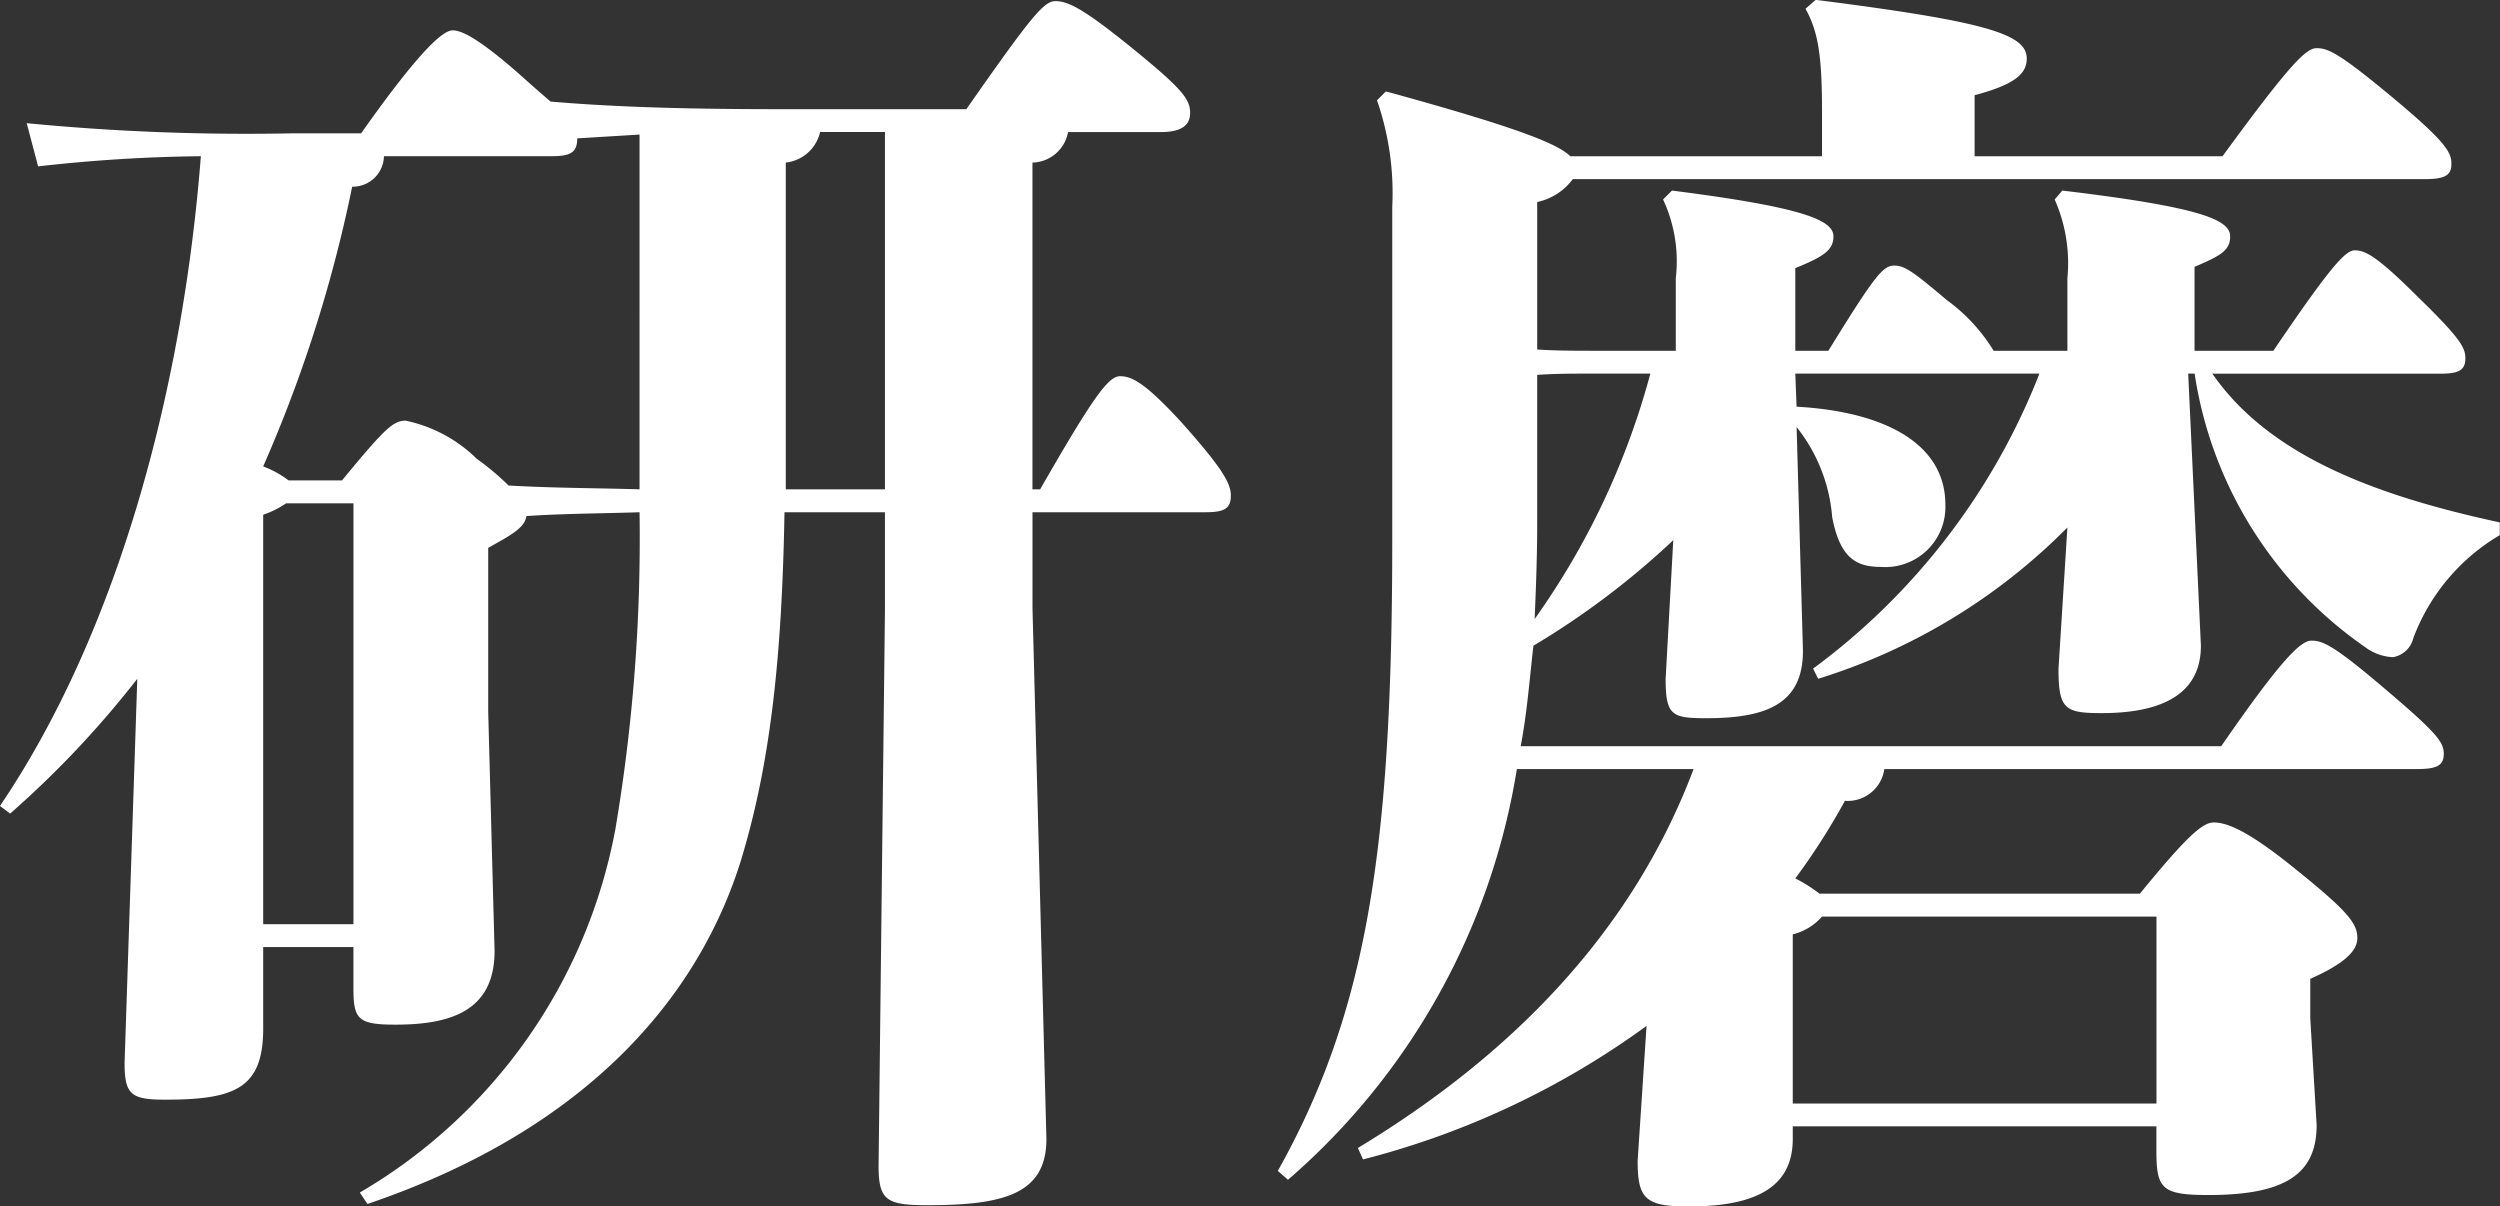 <svg xmlns="http://www.w3.org/2000/svg" width="98.312" height="47.438" viewBox="0 0 98.312 47.438">
  <rect x="0" y="0" width="98.312" height="47.438" fill="#333333" stroke="none"/>
  <defs>
    <style>
      .cls-1 {
        fill: #fff;
        fill-rule: evenodd;
      }
    </style>
  </defs>
  <path id="home_business_ttl_5.svg" class="cls-1" d="M908.553,63.7v0.5a7.934,7.934,0,0,0-3.4,4.05,1,1,0,0,1-.8.75,1.982,1.982,0,0,1-1.1-.4,15.987,15.987,0,0,1-6.7-10.751H896.3l0.5,10.7c0,1.85-1.45,2.65-3.9,2.65-1.45,0-1.7-.15-1.7-1.75l0.35-5.55a23.625,23.625,0,0,1-9.8,5.95l-0.2-.4a26.315,26.315,0,0,0,8.9-11.6h-9.6l0.05,1.3c3.551,0.2,5.851,1.5,5.851,3.85a2.363,2.363,0,0,1-2.55,2.45c-1,0-1.6-.4-1.9-1.95a6.515,6.515,0,0,0-1.4-3.55l0.25,8.8c0,2.1-1.45,2.65-3.8,2.65-1.35,0-1.6-.1-1.6-1.55l0.3-5.45a31.738,31.738,0,0,1-5.5,4.15c-0.15,1.3-.25,2.65-0.5,3.95H897.6c2.45-3.55,3.151-4.15,3.551-4.15,0.45,0,.9.2,2.95,1.95,2,1.7,2.25,2.05,2.25,2.5s-0.25.6-1.05,0.6H884.352a1.459,1.459,0,0,1-1.551,1.25,26.494,26.494,0,0,1-1.95,3.05,6.114,6.114,0,0,1,.95.6h12.6c1.8-2.2,2.45-2.8,2.9-2.8,0.55,0,1.4.35,3.3,1.9,2.05,1.65,2.35,2.1,2.35,2.65,0,0.5-.5,1-1.85,1.6V83.2l0.25,4.2c0,1.9-1.2,2.75-4.251,2.75-1.85,0-2.05-.25-2.05-1.75V87.45h-14.3v0.5c0,1.95-1.55,2.65-4.1,2.65-1.7,0-2-.3-2-1.8L875,83.5a32.643,32.643,0,0,1-11.151,5.25l-0.2-.45c5.951-3.6,10.751-8.4,13.2-14.9H869.9a27.011,27.011,0,0,1-9,16.151l-0.4-.35c3.5-6.25,4.5-12.651,4.5-24.8V51.3a11.144,11.144,0,0,0-.6-4.2l0.35-.35c5.1,1.4,6.751,2.05,7.251,2.55h9.9v-1.75c0-2.2-.15-3.15-0.65-4.05l0.4-.35c6.7,0.85,8.3,1.35,8.3,2.3,0,0.55-.35,1-2.05,1.45v2.4h9.75c2.7-3.7,3.3-4.25,3.7-4.25,0.45,0,.9.2,3,1.95s2.3,2.15,2.3,2.6-0.25.6-1.05,0.6H872.1a2.349,2.349,0,0,1-1.4.9v5.8c0.75,0.05,1.5.05,2.3,0.05h3.15V54.1a5.757,5.757,0,0,0-.5-3.1l0.35-.35c5.1,0.65,6.35,1.15,6.35,1.8,0,0.55-.4.8-1.5,1.25v3.25h1.3c1.85-3,2.151-3.35,2.6-3.35,0.4,0,.75.25,2.05,1.35a6.93,6.93,0,0,1,1.85,2h2.9V54.1a6.208,6.208,0,0,0-.5-3.1l0.3-.35c5.45,0.65,6.6,1.15,6.6,1.8,0,0.55-.35.75-1.4,1.2v3.3h3.1c2.3-3.4,2.851-3.95,3.2-3.95,0.4,0,.85.2,2.5,1.85,1.7,1.65,1.85,2,1.85,2.4,0,0.45-.25.6-0.95,0.6h-9C899.5,61.1,903.7,62.649,908.553,63.7Zm-27.8,22.851h14.3V79.2H881.9a2.247,2.247,0,0,1-1.15.7v6.65ZM873,57.848c-0.9,0-1.6,0-2.3.05v5.85c0,1.3-.05,2.55-0.1,3.75a30.006,30.006,0,0,0,4.55-9.651H873ZM851.153,62.4c2.15-3.75,2.7-4.45,3.15-4.45,0.5,0,1.05.35,2.35,1.75,1.75,1.95,2,2.5,2,2.95,0,0.5-.25.65-1,0.65h-6.8v3.8L851.4,87.95c0,2.2-1.751,2.6-4.7,2.6-1.6,0-1.9-.2-1.9-1.55l0.25-21.8V63.3H841.1c-0.1,5.7-.55,9.851-1.7,13.651-1.65,5.35-6,10.6-14.7,13.551l-0.3-.45a20.988,20.988,0,0,0,10.051-14.3A68.567,68.567,0,0,0,835.4,63.3c-1.5.05-2.951,0.05-4.451,0.15-0.05.45-.6,0.75-1.5,1.25v6.45l0.25,9.4c0,2.35-1.7,2.9-3.9,2.9-1.45,0-1.65-.2-1.65-1.4V80.4H820.6v3.2c0,2.35-1.1,2.8-3.851,2.8-1.35,0-1.6-.2-1.6-1.45l0.5-15.1a38.521,38.521,0,0,1-5,5.3l-0.4-.3c4.7-6.95,7.2-16.551,7.9-25.551a61.809,61.809,0,0,0-6.4.4L811.3,48a89.467,89.467,0,0,0,10.4.4h2.75c2.4-3.4,3.25-4.05,3.6-4.05s1,0.3,2.6,1.7c0.5,0.45.9,0.8,1.25,1.1,2.9,0.25,6.051.3,9.251,0.3h7.1c2.551-3.65,3.051-4.25,3.5-4.25,0.5,0,1.1.3,2.9,1.75,2.1,1.7,2.4,2.1,2.4,2.65,0,0.45-.3.75-1.15,0.75h-3.65a1.459,1.459,0,0,1-1.4,1.2V62.4h0.3ZM820.6,79.5h3.55V62.949H821.5a3.724,3.724,0,0,1-.9.45V79.5Zm14.8-31.052c-0.8.05-1.651,0.1-2.451,0.15,0,0.55-.25.7-1,0.7h-6.6a1.228,1.228,0,0,1-1.25,1.2,54.269,54.269,0,0,1-3.5,11,3.907,3.907,0,0,1,1,.55h2.1c1.65-2,2-2.35,2.5-2.35a5.635,5.635,0,0,1,2.8,1.5,10.407,10.407,0,0,1,1.25,1.05c1.7,0.1,3.4.1,5.151,0.15V48.448Zm9.65-.1H842.5a1.553,1.553,0,0,1-1.35,1.2V62.4h3.9V48.348Z" transform="translate(-810.25 -43.156)"/>
</svg>
